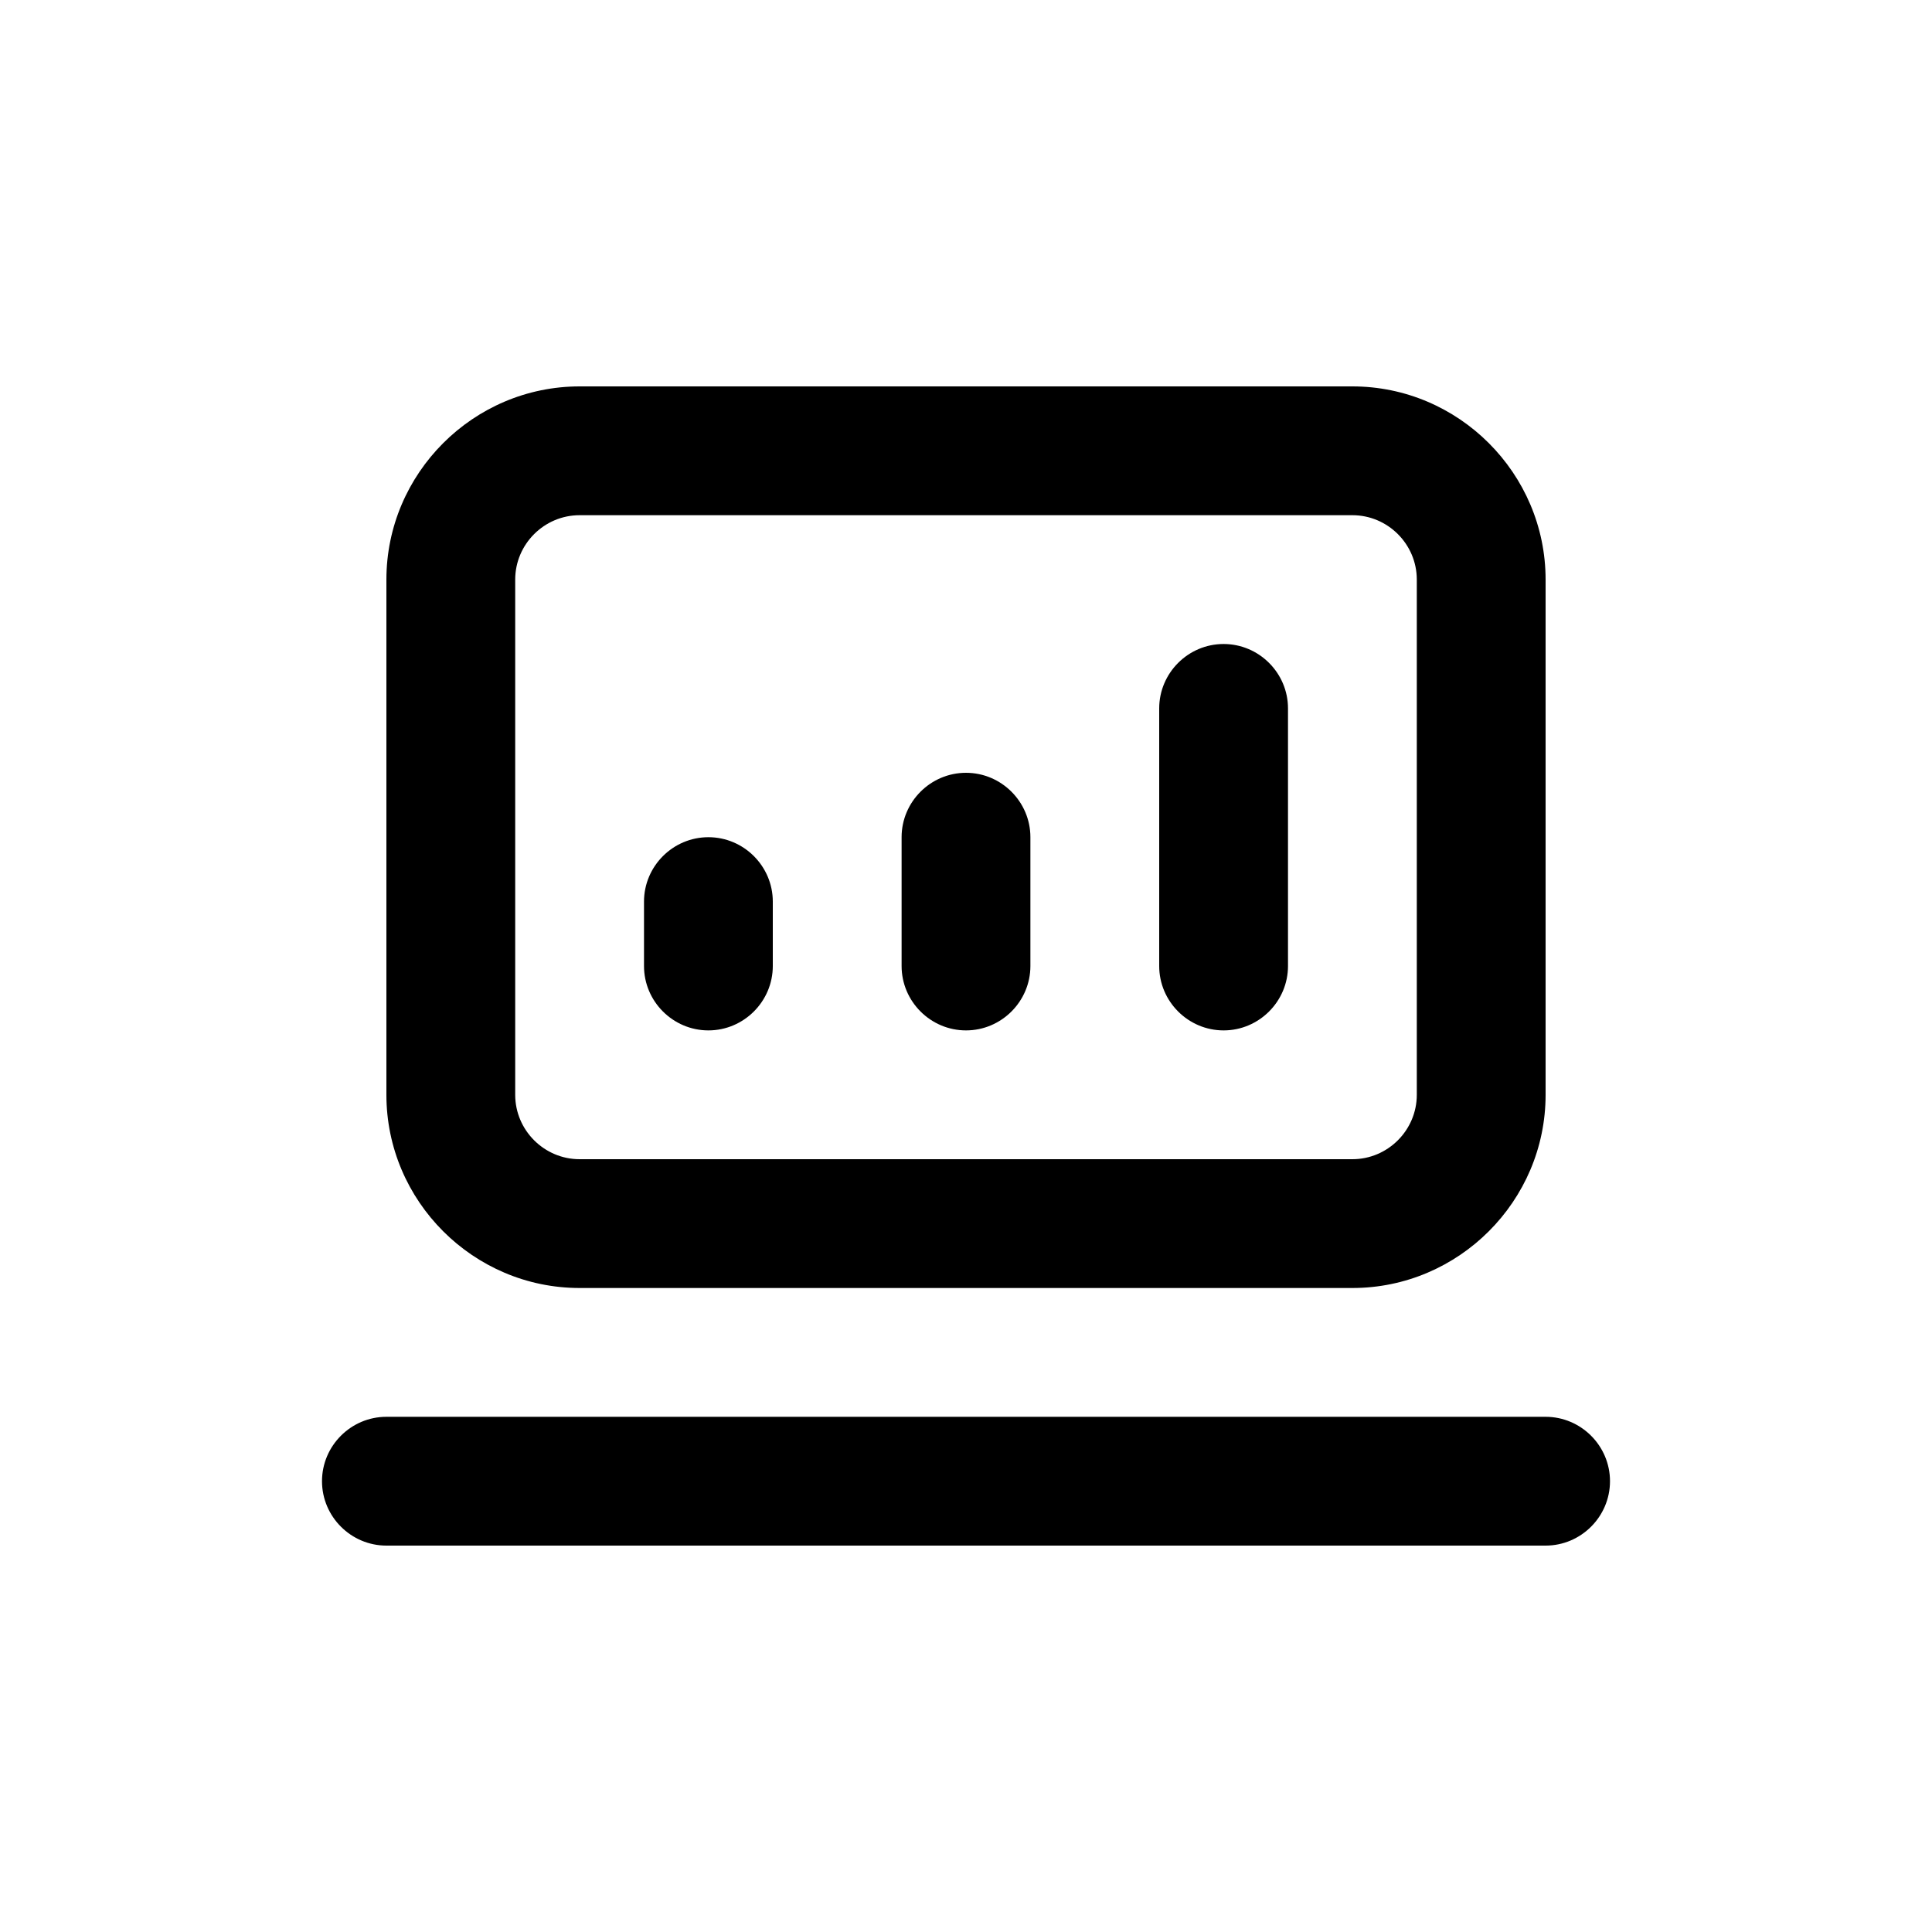 <svg data-name="Vrstva 2" xmlns="http://www.w3.org/2000/svg" viewBox="0 0 30 30"><g data-name="Vrstva 1"><path fill="none" d="M0 0h30v30H0z"/><path d="M24 24H6c-.55 0-1-.45-1-1s.45-1 1-1h18c.55 0 1 .45 1 1s-.45 1-1 1zm-5-8c-.55 0-1-.45-1-1v-4c0-.55.45-1 1-1s1 .45 1 1v4c0 .55-.45 1-1 1zm-4 0c-.55 0-1-.45-1-1v-2c0-.55.45-1 1-1s1 .45 1 1v2c0 .55-.45 1-1 1zm-4 0c-.55 0-1-.45-1-1v-1c0-.55.45-1 1-1s1 .45 1 1v1c0 .55-.45 1-1 1z"/><path d="M21 20H9c-1.65 0-3-1.35-3-3V9c0-1.65 1.35-3 3-3h12c1.65 0 3 1.35 3 3v8c0 1.65-1.35 3-3 3zM9 8c-.55 0-1 .45-1 1v8c0 .55.45 1 1 1h12c.55 0 1-.45 1-1V9c0-.55-.45-1-1-1H9z"/></g></svg>